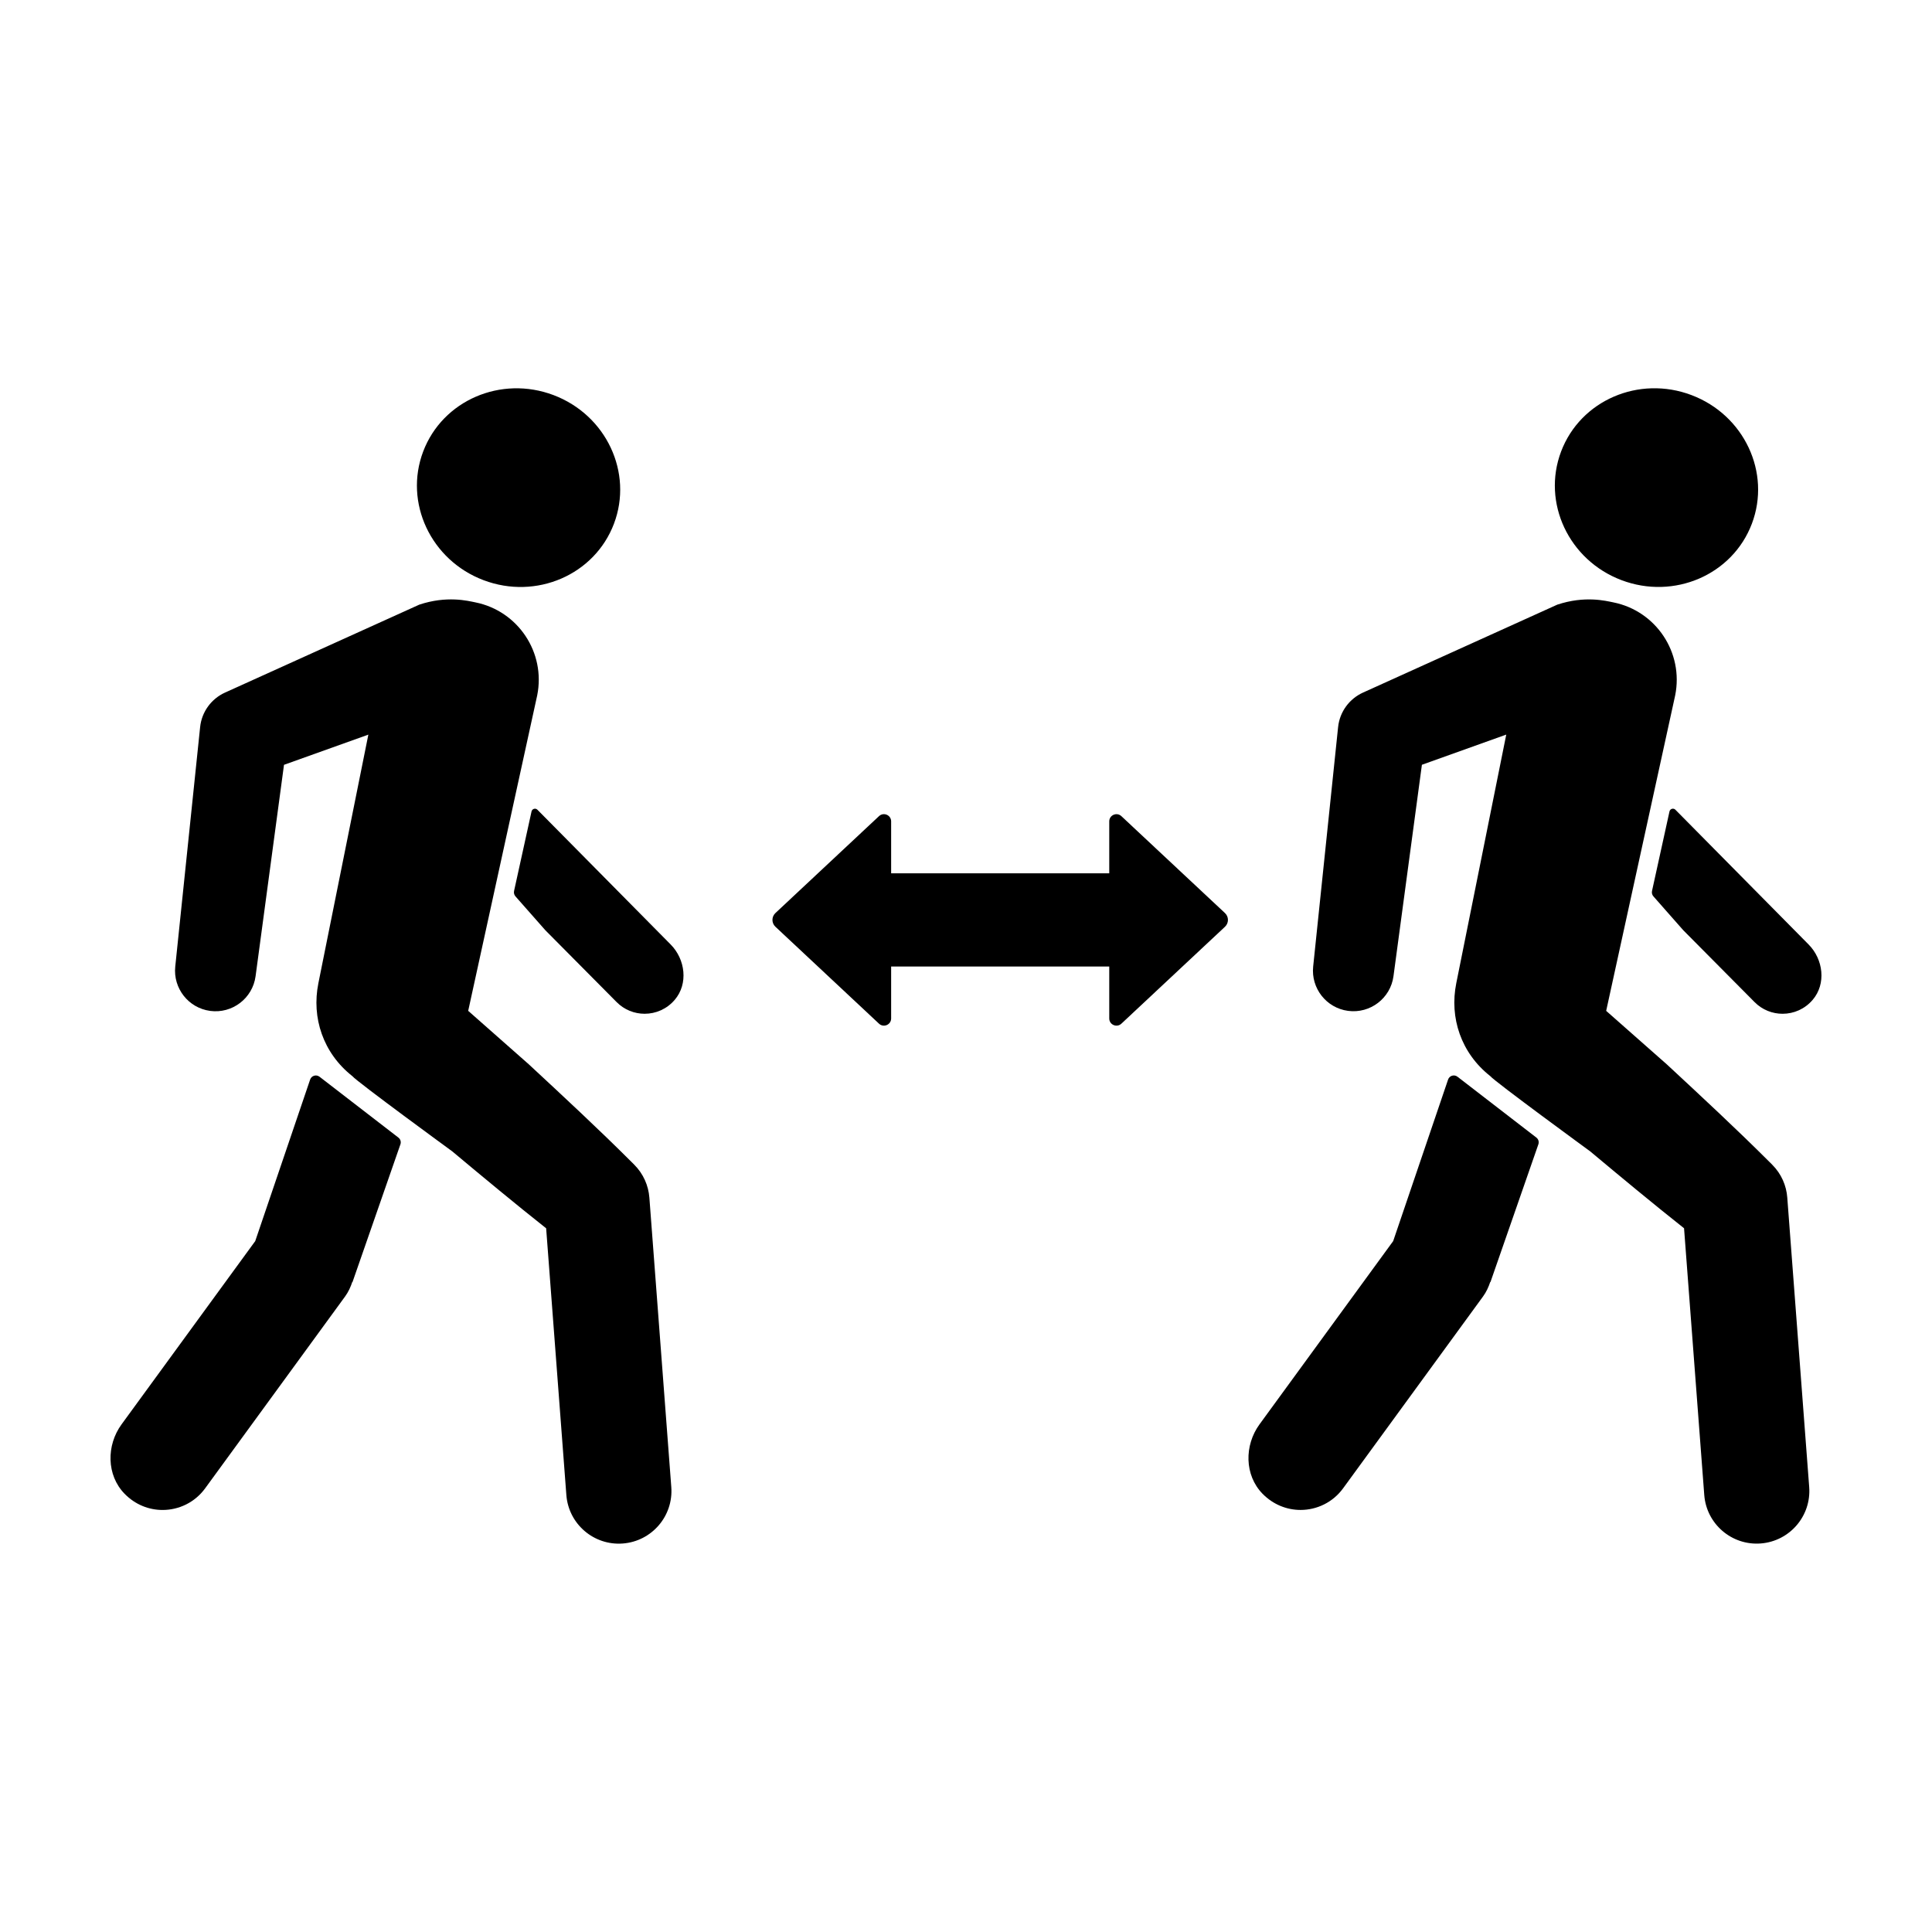 <?xml version="1.0" encoding="UTF-8"?>
<!-- Uploaded to: ICON Repo, www.iconrepo.com, Generator: ICON Repo Mixer Tools -->
<svg fill="#000000" width="800px" height="800px" version="1.1" viewBox="144 144 512 512" xmlns="http://www.w3.org/2000/svg">
 <g>
  <path d="m613.65 452.65-0.672-0.672c-8.879-8.867-18.066-17.375-27.246-25.902l-16.078-14.188 18.289-83.617c2.277-11.324-5.059-22.355-16.383-24.633-2.039-0.414-7.57-1.828-14.871 0.605l-50.863 23.023-0.625 0.281c-3.543 1.613-6.16 5.008-6.59 9.16l-6.606 63.449c-0.59 5.738 3.477 10.957 9.234 11.734 5.871 0.789 11.266-3.332 12.051-9.195l7.531-56.02 22.355-8-13.246 65.887c-1.84 9.145 1.258 18.504 8.992 24.605 1.125 1.426 26.484 19.945 26.484 19.945 8.227 6.879 16.473 13.723 24.887 20.391l5.356 70.68c0.578 7.68 7.281 13.438 14.957 12.852 7.68-0.586 13.438-7.281 12.852-14.957l-5.809-76.699c-0.227-3.168-1.566-6.305-4-8.73z"/>
  <path d="m588 358.59c-0.508-0.516-1.379-0.277-1.562 0.422l-4.625 21.043c-0.137 0.535 0 1.102 0.371 1.508l7.894 8.953 18.902 19.051c2.039 2.062 4.731 3.094 7.422 3.094 2.938 0 5.879-1.23 7.981-3.699 3.613-4.242 2.828-10.727-1.102-14.68z"/>
  <path d="m488.66 544.15c4.301 0 8.543-1.984 11.273-5.727l37.086-50.844c0.875-1.199 1.465-2.504 1.91-3.844l0.059 0.02 12.695-36.5c0.227-0.648 0.012-1.371-0.535-1.789l-20.902-16.125c-0.867-0.672-2.137-0.289-2.488 0.75l-14.551 42.809-35.422 48.562c-4.055 5.562-4.012 13.473 0.801 18.398 2.84 2.898 6.473 4.289 10.074 4.289z"/>
  <path d="m573.7 297.74c-13.961-5.285-21.121-20.547-15.992-34.09 5.125-13.539 20.602-20.234 34.562-14.945 13.961 5.285 21.121 20.547 15.992 34.09-5.129 13.539-20.602 20.234-34.562 14.945"/>
  <path d="m199.68 411.9c5.871 0.789 11.266-3.332 12.051-9.195l7.531-56.02 22.355-8-13.246 65.887c-1.84 9.145 1.258 18.504 8.992 24.605 1.125 1.426 26.484 19.945 26.484 19.945 8.227 6.879 16.473 13.723 24.887 20.391l5.356 70.68c0.578 7.68 7.281 13.438 14.957 12.852 7.68-0.586 13.438-7.281 12.852-14.957l-5.809-76.699c-0.242-3.18-1.582-6.312-4.016-8.742l-0.672-0.672c-8.879-8.867-18.066-17.375-27.246-25.902l-16.078-14.188 18.289-83.617c2.277-11.324-5.059-22.355-16.383-24.633-2.039-0.414-7.57-1.828-14.871 0.605l-50.863 23.023-0.625 0.281c-3.543 1.613-6.16 5.008-6.59 9.16l-6.59 63.461c-0.59 5.734 3.481 10.957 9.234 11.734z"/>
  <path d="m284.87 359.01-4.625 21.043c-0.137 0.535 0 1.102 0.371 1.508l7.894 8.953 18.902 19.051c2.047 2.062 4.731 3.094 7.422 3.094 2.938 0 5.879-1.23 7.981-3.699 3.613-4.242 2.828-10.727-1.102-14.68l-35.285-35.684c-0.5-0.516-1.375-0.281-1.559 0.414z"/>
  <path d="m237.36 483.74 0.059 0.02 12.695-36.5c0.227-0.648 0.012-1.371-0.535-1.789l-20.902-16.125c-0.867-0.672-2.137-0.289-2.488 0.75l-14.551 42.809-35.422 48.562c-4.055 5.562-4.012 13.473 0.801 18.398 2.836 2.906 6.469 4.293 10.07 4.293 4.301 0 8.543-1.984 11.273-5.727l37.086-50.844c0.879-1.203 1.469-2.516 1.914-3.848z"/>
  <path d="m272.14 297.75c-13.961-5.285-21.121-20.547-15.996-34.09 5.129-13.543 20.602-20.234 34.562-14.949 13.961 5.289 21.121 20.551 15.996 34.09-5.129 13.543-20.602 20.234-34.562 14.949"/>
  <path d="m376.95 415.29c1.219 1.137 3.211 0.277 3.211-1.391v-13.766h57.801v13.766c0 1.668 1.988 2.527 3.211 1.391l27.453-25.684c1.055-0.984 1.055-2.656 0-3.637l-27.453-25.684c-1.219-1.137-3.211-0.277-3.211 1.391v13.766l-57.801-0.004v-13.766c0-1.668-1.988-2.527-3.211-1.391l-27.453 25.684c-1.055 0.984-1.055 2.656 0 3.637z"/>
 </g>
</svg>